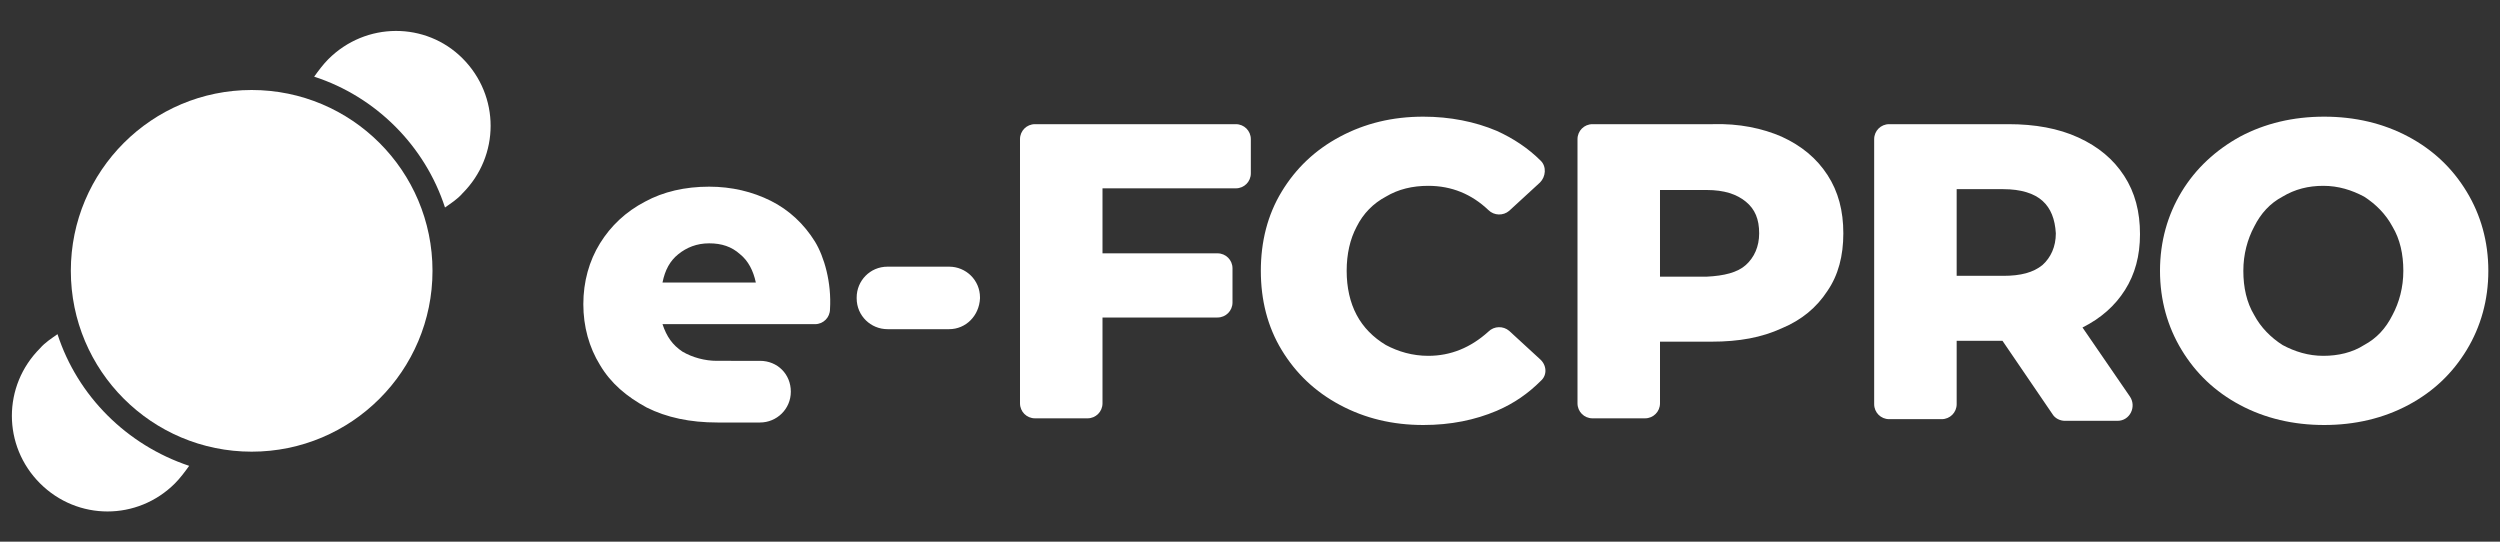 <svg xmlns="http://www.w3.org/2000/svg" xmlns:xlink="http://www.w3.org/1999/xlink" id="Capa_1" x="0px" y="0px" viewBox="0 0 300 65" style="enable-background:new 0 0 300 65;" xml:space="preserve"><rect x="0" y="0" width="300" height="65" fill="#333333" stroke="none"/><style type="text/css">	.st0{fill:#FFFFFF;}</style><g>	<g>		<path class="st0" d="M132.3,22.6v7.8h13.8c1,0,1.8,0.8,1.8,1.8v4.1c0,1-0.8,1.8-1.8,1.8h-13.8v10.3c0,1-0.8,1.8-1.8,1.8h-6.3    c-1,0-1.8-0.8-1.8-1.8V16.7c0-1,0.8-1.8,1.8-1.8h24.1c1,0,1.8,0.8,1.8,1.8v4.1c0,1-0.8,1.8-1.8,1.8H132.3z"></path>		<path class="st0" d="M160.8,48.6c-3-1.6-5.3-3.8-7-6.6c-1.7-2.8-2.5-6-2.5-9.5c0-3.5,0.8-6.7,2.5-9.5c1.7-2.8,4-5,7-6.6    c3-1.6,6.3-2.4,10-2.4c3.2,0,6.2,0.6,8.8,1.7c2,0.9,3.8,2.1,5.3,3.6c0.7,0.7,0.6,1.9-0.1,2.6l-3.7,3.4c-0.7,0.6-1.8,0.6-2.5-0.1    c-2-1.9-4.4-2.9-7.2-2.9c-1.9,0-3.6,0.4-5.1,1.3c-1.5,0.8-2.7,2-3.5,3.6c-0.8,1.5-1.2,3.3-1.2,5.3c0,2,0.4,3.8,1.2,5.3    c0.8,1.5,2,2.7,3.5,3.6c1.5,0.8,3.2,1.3,5.1,1.3c2.7,0,5.1-1,7.2-2.9c0.7-0.7,1.8-0.7,2.5-0.1l3.7,3.4c0.8,0.7,0.9,1.9,0.1,2.6    c-1.5,1.5-3.2,2.7-5.3,3.6c-2.6,1.1-5.5,1.7-8.8,1.7C167.1,51,163.8,50.2,160.8,48.6z"></path>		<path class="st0" d="M213.8,16.4c2.4,1.1,4.2,2.6,5.5,4.6c1.3,2,1.9,4.3,1.9,7c0,2.7-0.6,5-1.9,6.9c-1.3,2-3.1,3.5-5.5,4.5    c-2.4,1.1-5.1,1.6-8.4,1.6h-6.2v7.4c0,1-0.8,1.8-1.8,1.8h-6.3c-1,0-1.8-0.8-1.8-1.8V16.7c0-1,0.8-1.8,1.8-1.8h14.4    C208.7,14.8,211.5,15.4,213.8,16.4z M209.5,31.8c1-0.9,1.6-2.2,1.6-3.8c0-1.7-0.5-2.9-1.6-3.8s-2.6-1.4-4.7-1.4h-5.6v10.4h5.6    C206.9,33.1,208.5,32.7,209.5,31.8z"></path>		<path class="st0" d="M240.3,40.9h-5.5v7.6c0,1-0.8,1.8-1.8,1.8h-6.3c-1,0-1.8-0.8-1.8-1.8V16.7c0-1,0.8-1.8,1.8-1.8H241    c3.2,0,6,0.5,8.4,1.6c2.4,1.1,4.2,2.6,5.5,4.6c1.3,2,1.9,4.3,1.9,7c0,2.6-0.6,4.8-1.8,6.7c-1.2,1.9-2.9,3.4-5.1,4.5l5.7,8.3    c0.8,1.2,0,2.9-1.5,2.9h-6.3c-0.6,0-1.2-0.3-1.5-0.8L240.3,40.9z M245.1,24.1c-1-0.9-2.6-1.4-4.7-1.4h-5.6v10.4h5.6    c2.1,0,3.6-0.4,4.7-1.3c1-0.9,1.6-2.2,1.6-3.8C246.6,26.3,246.1,25,245.1,24.1z"></path>		<path class="st0" d="M268.8,48.6c-3-1.6-5.3-3.8-7-6.6c-1.7-2.8-2.6-6-2.6-9.5c0-3.5,0.9-6.7,2.6-9.5c1.7-2.8,4.1-5,7-6.6    c3-1.6,6.4-2.4,10.1-2.4s7.1,0.8,10.1,2.4c3,1.6,5.3,3.8,7,6.6c1.7,2.8,2.6,6,2.6,9.5c0,3.5-0.9,6.7-2.6,9.5c-1.7,2.8-4,5-7,6.6    c-3,1.6-6.4,2.4-10.1,2.4S271.8,50.2,268.8,48.6z M283.7,41.4c1.5-0.8,2.6-2,3.4-3.6c0.8-1.5,1.3-3.3,1.3-5.3c0-2-0.4-3.8-1.3-5.3    c-0.8-1.5-2-2.7-3.4-3.6c-1.5-0.8-3.1-1.3-4.9-1.3s-3.4,0.4-4.9,1.3c-1.5,0.8-2.6,2-3.4,3.6c-0.8,1.5-1.3,3.3-1.3,5.3    c0,2,0.4,3.8,1.3,5.3c0.8,1.5,2,2.7,3.4,3.6c1.5,0.8,3.1,1.3,4.9,1.3S282.3,42.3,283.7,41.4z"></path>		<path class="st0" d="M113.9,39.5h-7.4c-2,0-3.7-1.6-3.7-3.7v-0.1c0-2,1.6-3.7,3.7-3.7h7.4c2,0,3.7,1.6,3.7,3.7v0.1    C117.5,37.9,115.9,39.5,113.9,39.5z"></path>		<path class="st0" d="M97.8,29c-1.3-2.1-3.1-3.8-5.3-4.9c-2.2-1.1-4.7-1.7-7.4-1.7c-2.9,0-5.5,0.6-7.7,1.8c-2.3,1.2-4.1,2.9-5.4,5    c-1.3,2.1-2,4.6-2,7.3c0,2.7,0.7,5.2,2,7.3c1.3,2.2,3.2,3.8,5.6,5.1c2.4,1.2,5.2,1.8,8.5,1.8h5.1c2,0,3.7-1.6,3.7-3.7    s-1.6-3.7-3.7-3.7H86c-1.4,0-2.9-0.4-4.1-1.1c-1.2-0.8-1.9-1.8-2.4-3.3h18.3c1,0,1.8-0.8,1.8-1.8C99.8,33.9,98.9,30.8,97.8,29z     M79.5,33.9c0.3-1.5,0.9-2.6,1.9-3.4c1-0.8,2.2-1.3,3.7-1.3c1.5,0,2.7,0.4,3.7,1.3c1,0.8,1.6,2,1.9,3.4H79.5z"></path>	</g>	<circle class="st0" cx="30.2" cy="32.5" r="21.7"></circle>	<path class="st0" d="M39.4,7.1c-0.6,0.6-1.2,1.4-1.7,2.1c7.4,2.4,13.3,8.3,15.7,15.7c0.7-0.5,1.5-1,2.1-1.7   c4.5-4.5,4.5-11.7,0-16.2C51.1,2.6,43.9,2.6,39.4,7.1z"></path>	<path class="st0" d="M6.9,40.1c-0.7,0.5-1.5,1-2.1,1.7c-4.5,4.5-4.5,11.7,0,16.2c4.5,4.5,11.7,4.5,16.2,0c0.6-0.6,1.2-1.4,1.7-2.1   C15.2,53.4,9.3,47.5,6.9,40.1z"></path></g></svg>